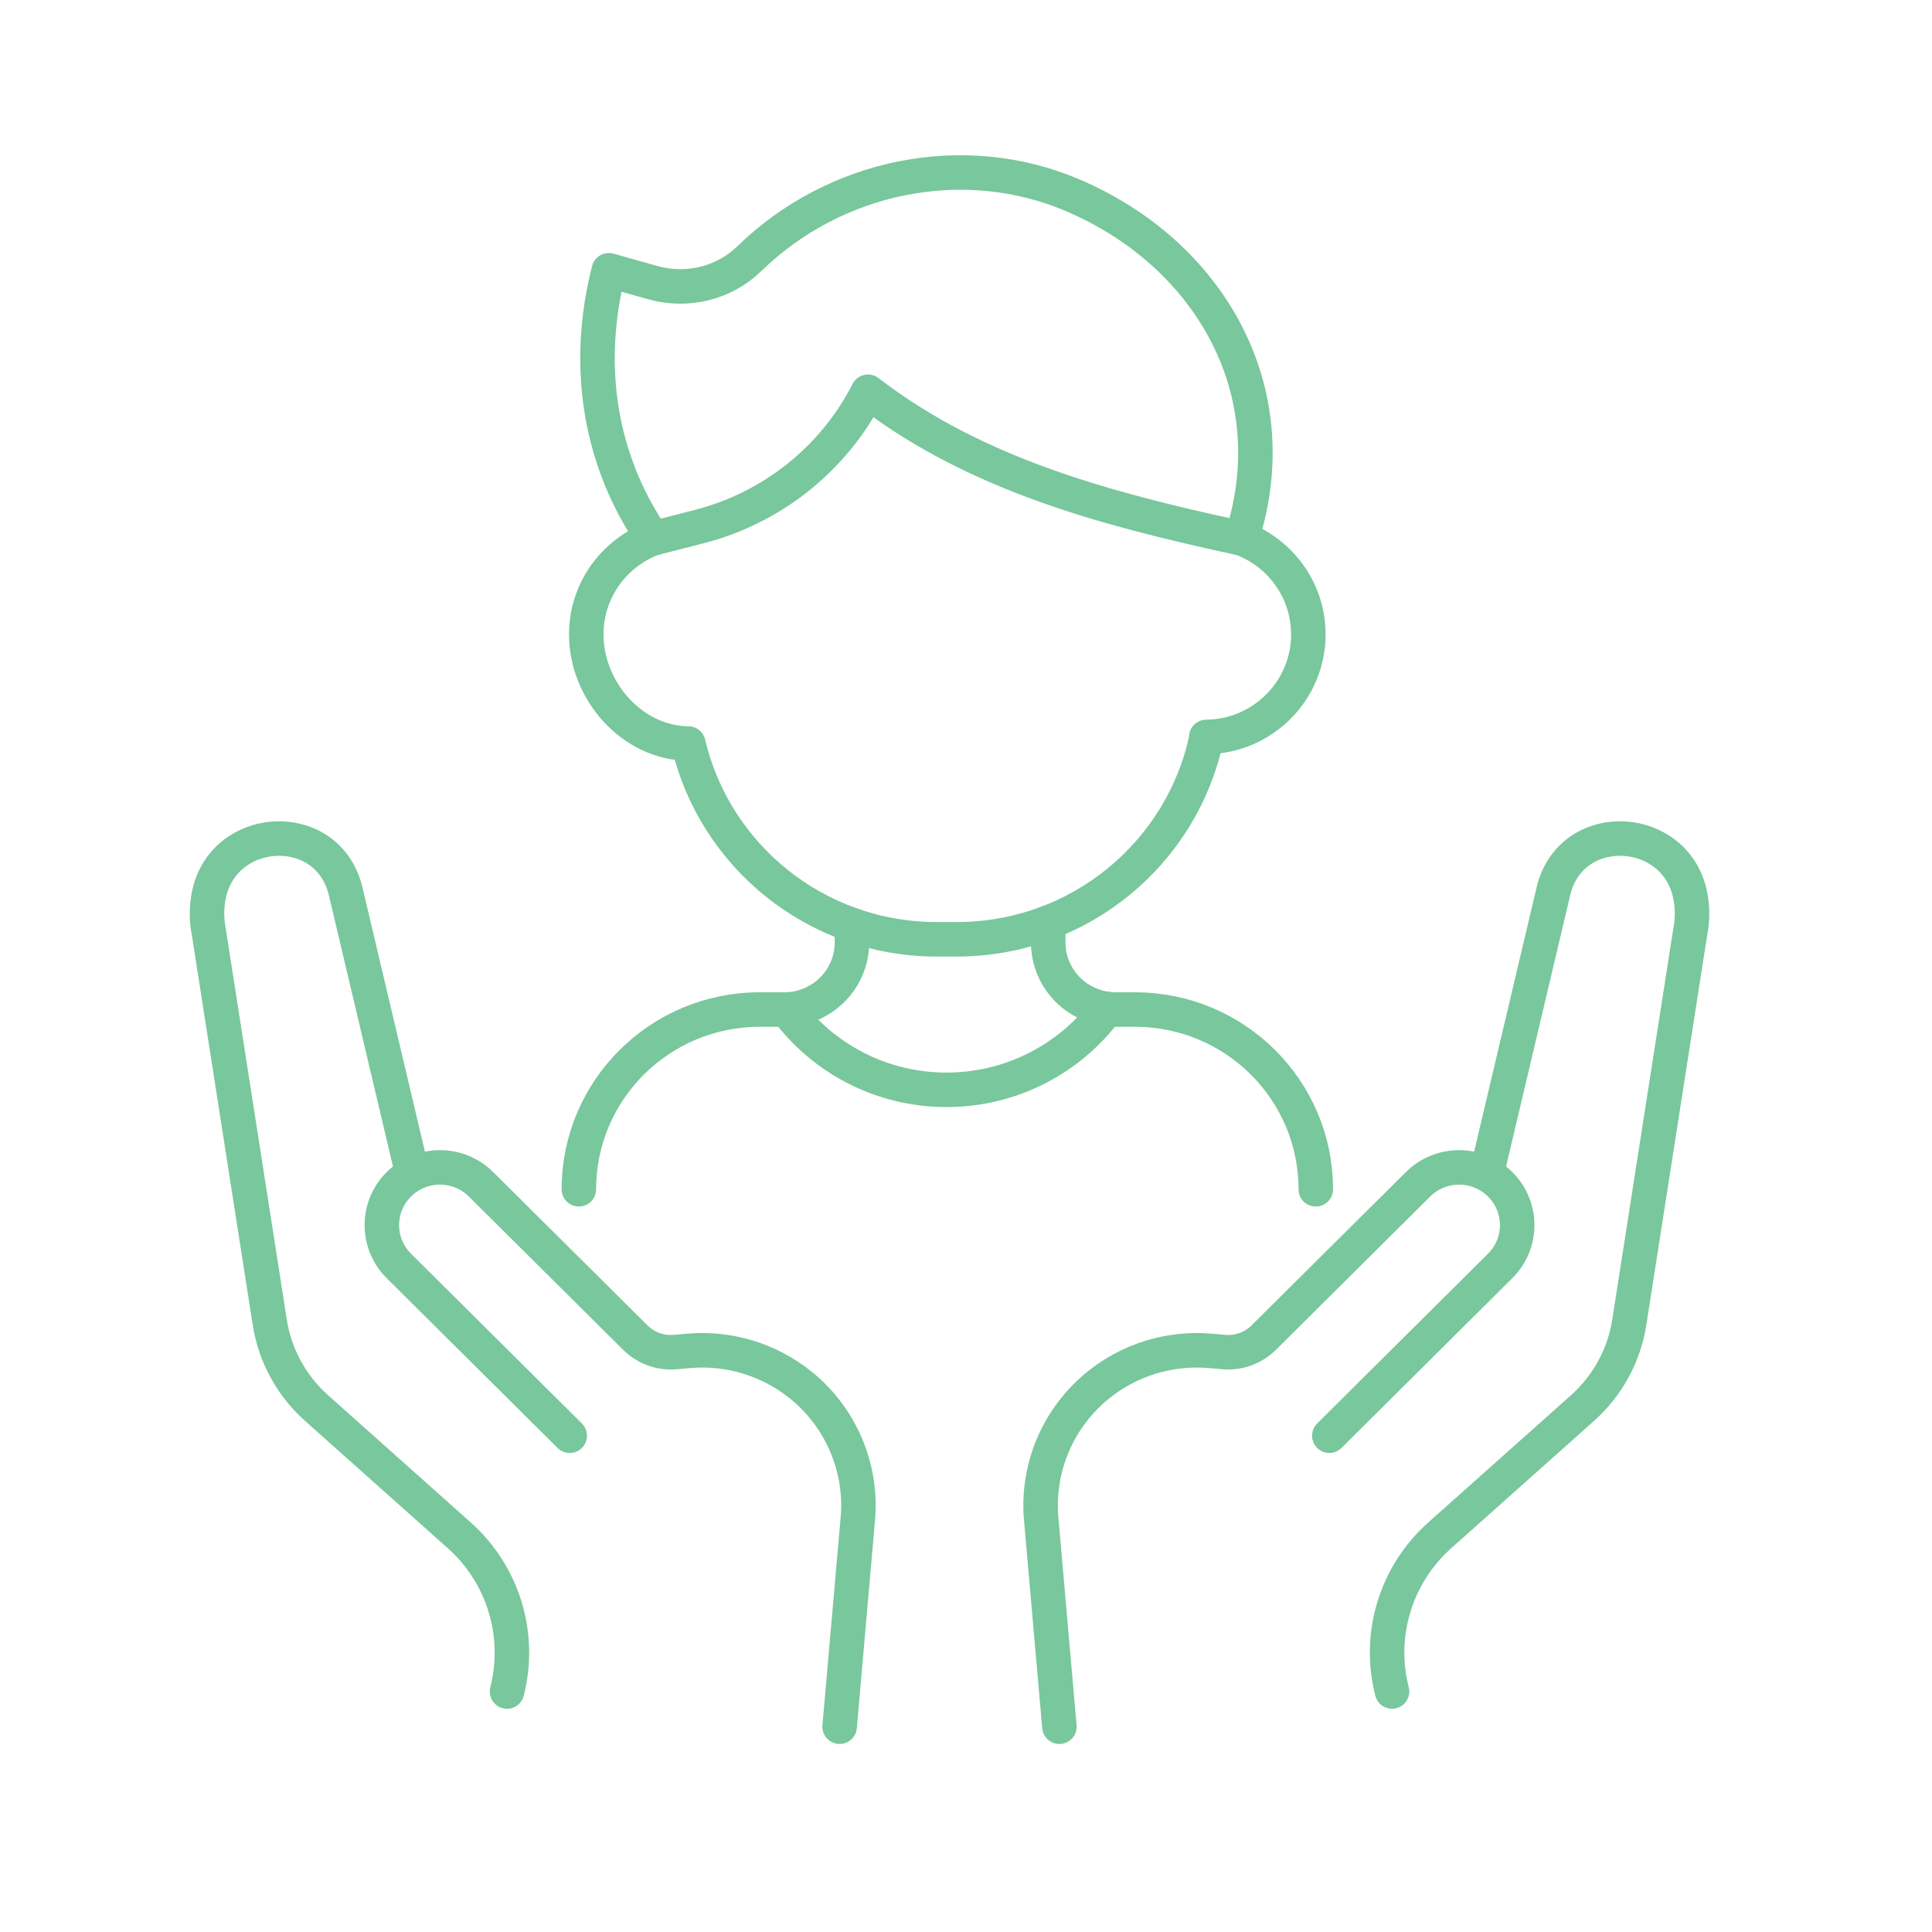 <svg width="56" height="56" viewBox="0 0 56 56" fill="none" xmlns="http://www.w3.org/2000/svg">
<path d="M35.987 15.606C37.118 16.031 37.923 17.116 37.923 18.388C37.923 20.018 36.602 21.344 34.964 21.361H34.974C34.284 24.707 31.304 27.226 27.732 27.226H27.152C23.649 27.226 20.715 24.804 19.952 21.552C18.314 21.534 16.993 20.018 16.993 18.386C16.993 17.114 17.798 16.029 18.93 15.604" stroke="#79C79C" stroke-linecap="round" stroke-linejoin="round"/>
<path d="M18.932 15.606C18.563 15.068 18.18 14.396 17.882 13.583C16.963 11.089 17.385 8.848 17.647 7.834C18.073 7.953 18.498 8.073 18.924 8.193C19.914 8.47 20.985 8.214 21.718 7.499C24.209 5.074 27.94 4.314 31.096 5.661C35.048 7.347 37.369 11.325 35.987 15.606L35.782 15.562C32.036 14.747 28.311 13.746 25.262 11.433L25.159 11.355C24.167 13.298 22.382 14.723 20.258 15.266L18.932 15.606Z" stroke="#79C79C" stroke-linecap="round" stroke-linejoin="round"/>
<path d="M38.139 34.472C38.139 31.594 35.792 29.262 32.898 29.262H32.344C32.087 29.262 31.843 29.213 31.619 29.123C30.895 28.84 30.383 28.138 30.383 27.317V26.738" stroke="#79C79C" stroke-linecap="round" stroke-linejoin="round"/>
<path d="M24.694 26.81V27.317C24.694 28.138 24.182 28.84 23.458 29.123C23.234 29.213 22.989 29.262 22.733 29.262H22.02C19.127 29.262 16.779 31.595 16.779 34.472" stroke="#79C79C" stroke-linecap="round" stroke-linejoin="round"/>
<path d="M22.802 29.26C23.849 30.671 25.535 31.589 27.437 31.589C29.339 31.589 31.038 30.664 32.084 29.245" stroke="#79C79C" stroke-linecap="round" stroke-linejoin="round"/>
<path d="M11.938 33.953L10.023 25.851C10.013 25.813 10.003 25.775 9.994 25.739C9.413 23.689 6.427 23.895 6.045 25.99C5.984 26.32 5.984 26.668 6.053 27.015L7.819 38.326C7.968 39.285 8.448 40.164 9.176 40.814L13.314 44.504C14.587 45.64 15.118 47.384 14.696 49.029" stroke="#79C79C" stroke-linecap="round" stroke-linejoin="round"/>
<path d="M16.514 41.615L11.561 36.694C10.904 36.041 10.904 34.981 11.561 34.328C12.219 33.674 13.285 33.674 13.943 34.328L18.414 38.77C18.719 39.074 19.144 39.228 19.576 39.19L19.964 39.156C21.13 39.055 22.288 39.407 23.2 40.138C24.352 41.063 24.977 42.491 24.87 43.961L24.337 50.05" stroke="#79C79C" stroke-linecap="round" stroke-linejoin="round"/>
<path d="M43.107 33.953L45.022 25.851C45.031 25.813 45.041 25.775 45.05 25.739C45.632 23.689 48.617 23.895 48.999 25.99C49.061 26.32 49.061 26.668 48.992 27.015L47.226 38.326C47.077 39.285 46.597 40.164 45.869 40.814L41.73 44.504C40.458 45.64 39.926 47.384 40.349 49.029" stroke="#79C79C" stroke-linecap="round" stroke-linejoin="round"/>
<path d="M38.531 41.615L43.483 36.694C44.141 36.041 44.141 34.981 43.483 34.328C42.826 33.674 41.759 33.674 41.102 34.328L36.631 38.77C36.325 39.074 35.901 39.228 35.469 39.19L35.081 39.156C33.915 39.055 32.756 39.407 31.845 40.138C30.692 41.063 30.067 42.491 30.174 43.961L30.707 50.05" stroke="#79C79C" stroke-linecap="round" stroke-linejoin="round"/>
</svg>
